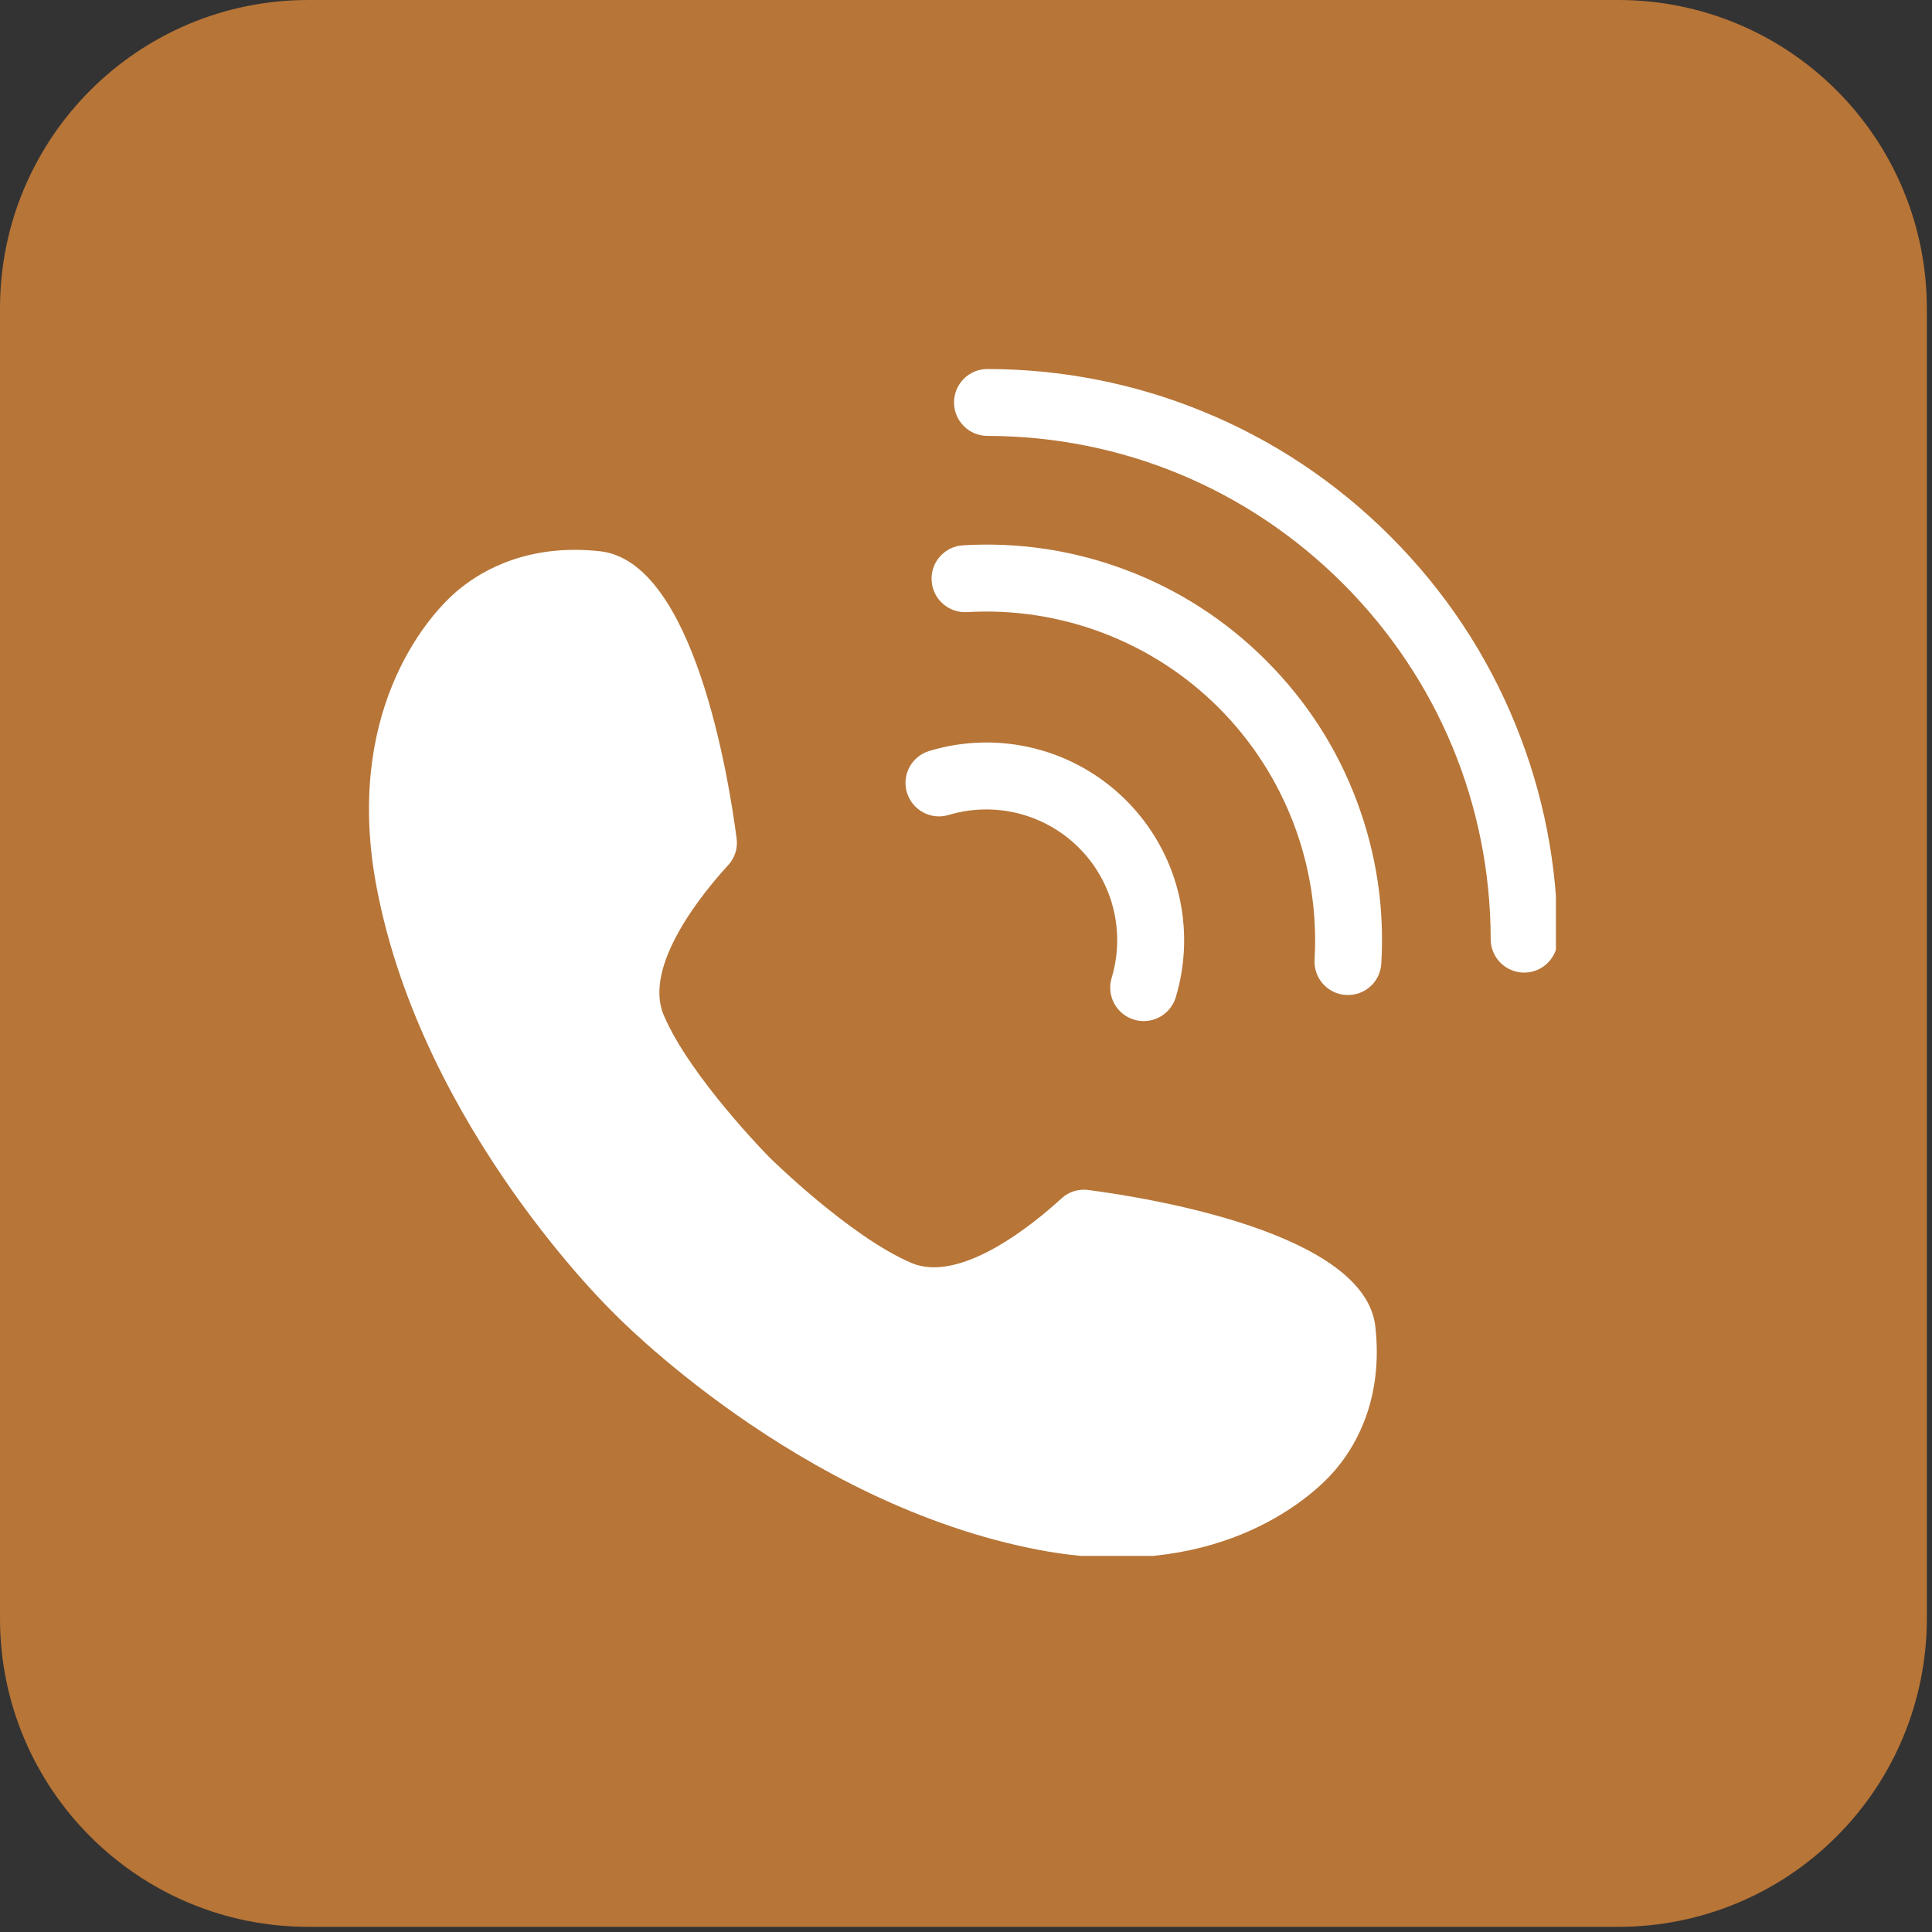 <svg xmlns="http://www.w3.org/2000/svg" xmlns:xlink="http://www.w3.org/1999/xlink" width="125" zoomAndPan="magnify" viewBox="0 0 93.75 93.75" height="125" preserveAspectRatio="xMidYMid meet" version="1.0"><rect x="0" y="0" width="93.75" height="93.75" fill="#333333" stroke="none"/><defs><clipPath id="c447366e52"><path d="M 0 0 L 93.5 0 L 93.5 93.5 L 0 93.5 Z M 0 0 " clip-rule="nonzero"/></clipPath><clipPath id="c21f2ebcd3"><path d="M 14.961 0 L 78.539 0 C 82.508 0 86.312 1.574 89.117 4.383 C 91.926 7.188 93.5 10.992 93.5 14.961 L 93.5 78.539 C 93.5 82.508 91.926 86.312 89.117 89.117 C 86.312 91.926 82.508 93.5 78.539 93.5 L 14.961 93.5 C 6.699 93.5 0 86.805 0 78.539 L 0 14.961 C 0 6.699 6.699 0 14.961 0 Z M 14.961 0 " clip-rule="nonzero"/></clipPath><clipPath id="36f9f86c65"><path d="M 0 0 L 93.5 0 L 93.5 93.5 L 0 93.5 Z M 0 0 " clip-rule="nonzero"/></clipPath><clipPath id="005c37ae04"><path d="M 14.961 0 L 78.539 0 C 82.508 0 86.312 1.574 89.117 4.383 C 91.926 7.188 93.5 10.992 93.5 14.961 L 93.5 78.539 C 93.5 82.508 91.926 86.312 89.117 89.117 C 86.312 91.926 82.508 93.5 78.539 93.5 L 14.961 93.5 C 6.699 93.5 0 86.805 0 78.539 L 0 14.961 C 0 6.699 6.699 0 14.961 0 Z M 14.961 0 " clip-rule="nonzero"/></clipPath><clipPath id="c9f3ed66f8"><rect x="0" width="94" y="0" height="94"/></clipPath><clipPath id="ccb21ed4f9"><path d="M 46.25 17.906 L 75.5 17.906 L 75.5 47.227 L 46.25 47.227 Z M 46.25 17.906 " clip-rule="nonzero"/></clipPath><clipPath id="9eab542947"><path d="M 17.906 26.652 L 66.828 26.652 L 66.828 75.5 L 17.906 75.5 Z M 17.906 26.652 " clip-rule="nonzero"/></clipPath></defs><g clip-path="url(#c447366e52)"><g clip-path="url(#c21f2ebcd3)"><g transform="matrix(1, 0, 0, 1, 0, 0)"><g clip-path="url(#c9f3ed66f8)"><g clip-path="url(#36f9f86c65)"><g clip-path="url(#005c37ae04)"><path fill="#b77537" d="M 0 0 L 93.5 0 L 93.5 93.5 L 0 93.5 Z M 0 0 " fill-opacity="1" fill-rule="nonzero"/></g></g></g></g></g></g><g clip-path="url(#ccb21ed4f9)"><path fill="#ffffff" d="M 73.543 35.168 C 72.148 31.738 70.105 28.664 67.465 26.023 C 64.828 23.387 61.75 21.34 58.32 19.945 C 55.012 18.598 51.512 17.914 47.922 17.906 C 47.023 17.902 46.297 18.629 46.293 19.527 C 46.293 20.422 47.02 21.152 47.914 21.152 C 54.434 21.164 60.559 23.711 65.168 28.32 C 69.777 32.93 72.324 39.059 72.336 45.574 C 72.336 46.473 73.066 47.195 73.961 47.195 C 74.41 47.195 74.816 47.012 75.109 46.719 C 75.402 46.426 75.586 46.02 75.582 45.566 C 75.578 41.977 74.891 38.48 73.543 35.168 " fill-opacity="1" fill-rule="nonzero"/></g><path fill="#ffffff" d="M 61.438 32.051 C 59.465 30.078 57.148 28.59 54.551 27.625 C 52.043 26.695 49.414 26.301 46.734 26.461 C 45.836 26.512 45.152 27.281 45.207 28.176 C 45.258 29.07 46.027 29.754 46.922 29.703 C 51.469 29.434 55.926 31.129 59.141 34.348 C 62.359 37.566 64.055 42.02 63.789 46.566 C 63.734 47.461 64.418 48.23 65.312 48.281 C 65.797 48.309 66.242 48.125 66.559 47.809 C 66.828 47.539 67.004 47.168 67.027 46.758 C 67.188 44.074 66.793 41.445 65.863 38.938 C 64.902 36.34 63.41 34.023 61.438 32.051 " fill-opacity="1" fill-rule="nonzero"/><path fill="#ffffff" d="M 46.031 39.547 C 48.273 38.875 50.695 39.484 52.352 41.137 C 54.008 42.793 54.617 45.215 53.941 47.457 C 53.684 48.316 54.172 49.223 55.031 49.48 C 55.625 49.656 56.238 49.48 56.648 49.07 C 56.832 48.887 56.973 48.656 57.055 48.391 C 58.07 45 57.148 41.34 54.648 38.84 C 52.148 36.34 48.488 35.418 45.098 36.438 C 44.238 36.695 43.75 37.598 44.008 38.457 C 44.27 39.316 45.172 39.805 46.031 39.547 " fill-opacity="1" fill-rule="nonzero"/><g clip-path="url(#9eab542947)"><path fill="#ffffff" d="M 52.789 57.742 C 52.328 57.684 51.867 57.828 51.523 58.141 C 50.207 59.348 46.637 62.305 44.23 61.285 C 41.234 60.012 37.332 56.156 37.332 56.156 C 37.332 56.156 33.477 52.254 32.207 49.258 C 31.184 46.855 34.141 43.281 35.348 41.965 C 35.66 41.621 35.805 41.16 35.746 40.699 C 35.363 37.766 33.684 27.258 29.121 26.75 C 25.691 26.371 23.453 27.637 22.301 28.578 C 22.254 28.617 22.203 28.66 22.148 28.703 C 22.137 28.715 22.129 28.719 22.129 28.723 C 20.582 30.055 16.699 34.723 18.273 43.043 C 20.496 54.793 29.777 63.711 29.777 63.711 C 29.777 63.711 38.695 72.992 50.449 75.215 C 58.766 76.789 63.438 72.91 64.766 71.359 C 64.77 71.359 64.773 71.352 64.785 71.34 C 64.832 71.285 64.871 71.234 64.91 71.188 C 65.855 70.035 67.121 67.797 66.738 64.371 C 66.23 59.805 55.723 58.125 52.789 57.742 " fill-opacity="1" fill-rule="nonzero"/></g></svg>